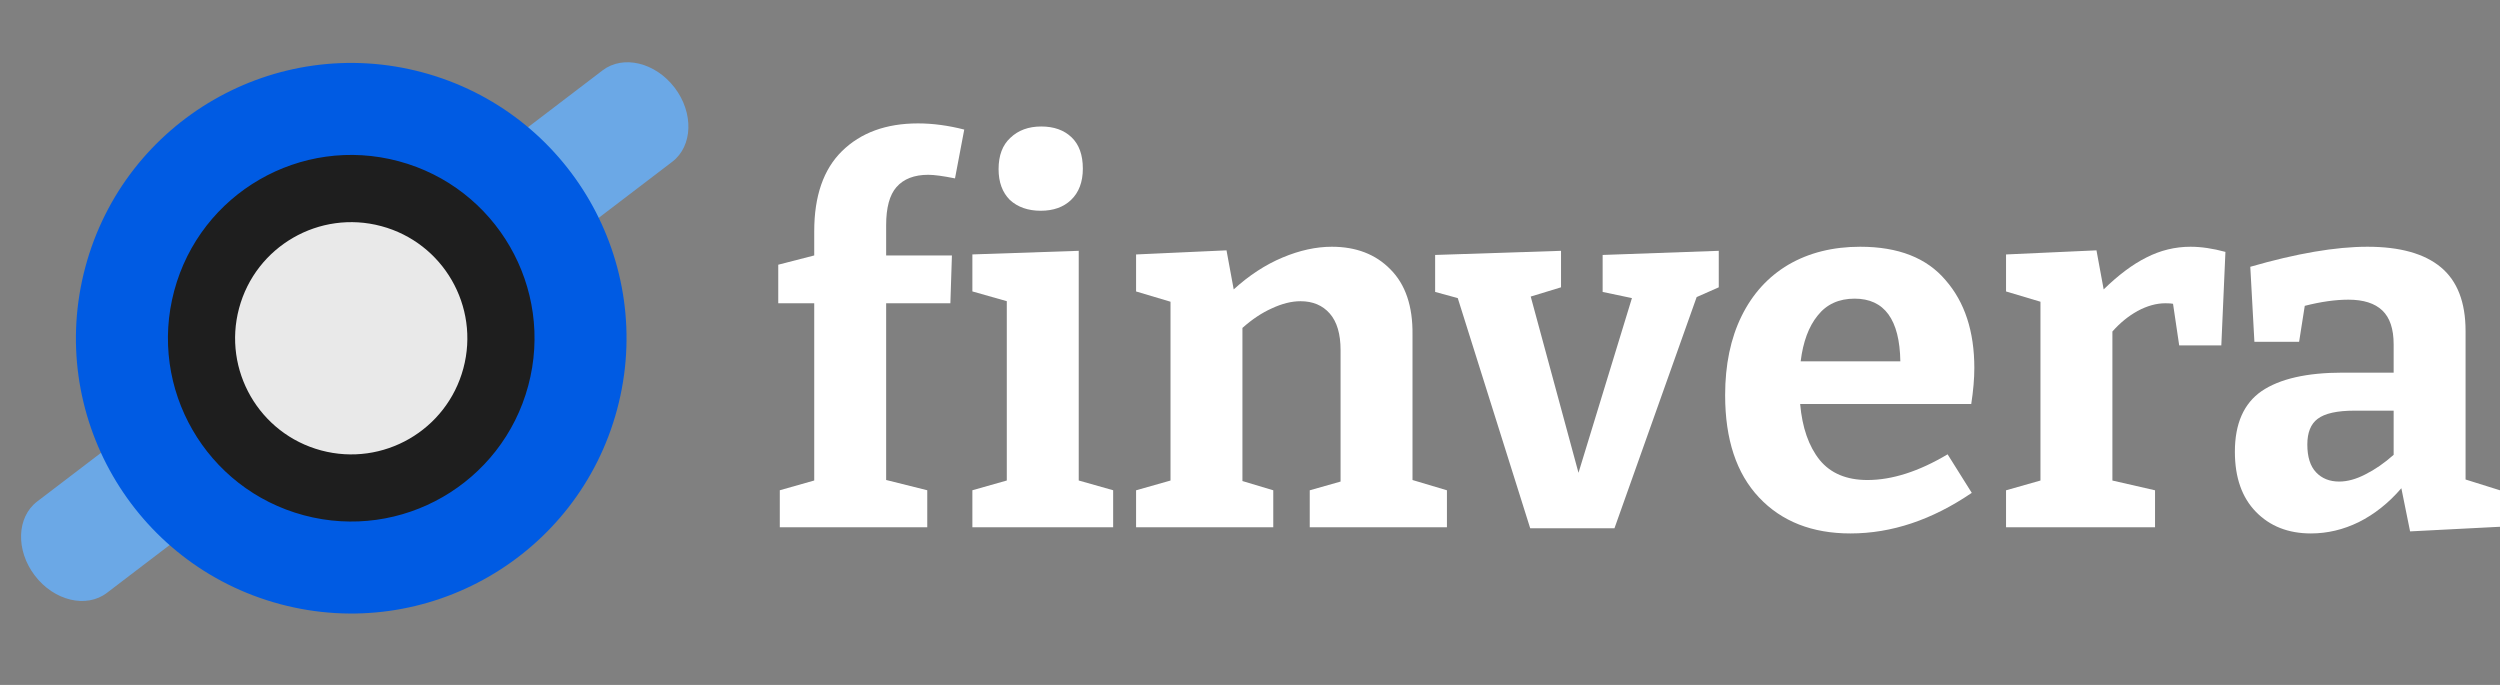 <svg width="146" height="40" viewBox="0 0 146 40" fill="none" xmlns="http://www.w3.org/2000/svg">
<rect x="0" y="0" width="146" height="40" fill="#808080" stroke="none"/>
<path d="M143.989 28.003L146 28.633V30.763L140.749 31.033L140.239 28.513C139.499 29.373 138.668 30.033 137.748 30.493C136.848 30.933 135.918 31.153 134.958 31.153C133.637 31.153 132.567 30.733 131.747 29.893C130.927 29.053 130.517 27.883 130.517 26.382C130.517 24.742 131.037 23.562 132.077 22.842C133.137 22.122 134.718 21.762 136.818 21.762H139.789V20.111C139.789 19.211 139.569 18.551 139.128 18.131C138.688 17.711 138.028 17.501 137.148 17.501C136.388 17.501 135.538 17.621 134.598 17.861L134.268 19.961H131.657L131.417 15.58C134.118 14.8 136.398 14.41 138.258 14.41C140.159 14.41 141.589 14.81 142.549 15.61C143.509 16.41 143.989 17.651 143.989 19.331V28.003ZM134.748 25.962C134.748 26.683 134.918 27.223 135.258 27.583C135.598 27.943 136.048 28.123 136.608 28.123C137.088 28.123 137.598 27.983 138.138 27.703C138.698 27.423 139.249 27.043 139.789 26.562V23.982H137.508C136.488 23.982 135.768 24.142 135.348 24.462C134.948 24.762 134.748 25.262 134.748 25.962Z" fill="white"/>
<path d="M127.925 14.41C128.545 14.41 129.225 14.51 129.965 14.71L129.725 20.171H127.265L126.905 17.741C126.825 17.721 126.675 17.711 126.455 17.711C125.935 17.711 125.394 17.861 124.834 18.161C124.294 18.461 123.804 18.861 123.364 19.361V28.063L125.854 28.633V30.793H117.153V28.633L119.163 28.063V17.621L117.153 17.021V14.86L122.434 14.62L122.854 16.901C123.714 16.061 124.544 15.44 125.344 15.04C126.165 14.62 127.025 14.41 127.925 14.41Z" fill="white"/>
<path d="M109.059 28.033C110.5 28.033 112.06 27.533 113.74 26.532L115.151 28.783C112.83 30.363 110.47 31.153 108.069 31.153C105.829 31.153 104.048 30.453 102.728 29.053C101.408 27.653 100.748 25.662 100.748 23.082C100.748 21.302 101.068 19.761 101.708 18.461C102.348 17.161 103.258 16.16 104.439 15.46C105.639 14.76 107.039 14.41 108.639 14.41C110.86 14.41 112.52 15.06 113.62 16.36C114.74 17.641 115.301 19.351 115.301 21.491C115.301 22.112 115.241 22.812 115.121 23.592H105.129C105.249 24.972 105.629 26.062 106.269 26.863C106.909 27.643 107.839 28.033 109.059 28.033ZM108.309 17.441C107.389 17.441 106.669 17.771 106.149 18.431C105.629 19.071 105.299 19.961 105.159 21.101H110.98C110.94 18.661 110.05 17.441 108.309 17.441Z" fill="white"/>
<path d="M93.594 14.889L100.376 14.648V16.779L99.085 17.349L94.284 30.852H89.364L85.133 17.409L83.812 17.049V14.889L91.164 14.648V16.779L89.394 17.319L92.184 27.611L95.305 17.409L93.594 17.049V14.889Z" fill="white"/>
<path d="M82.49 28.033L84.501 28.633V30.793H76.489V28.633L78.289 28.123V20.441C78.289 19.501 78.079 18.791 77.659 18.311C77.239 17.831 76.669 17.591 75.949 17.591C75.429 17.591 74.869 17.731 74.269 18.011C73.689 18.271 73.118 18.651 72.558 19.151V28.093L74.359 28.633V30.793H66.347V28.633L68.358 28.063V17.621L66.347 17.021V14.86L71.628 14.62L72.048 16.901C72.948 16.081 73.899 15.46 74.899 15.04C75.899 14.62 76.859 14.41 77.779 14.41C79.2 14.41 80.34 14.85 81.2 15.73C82.08 16.611 82.51 17.881 82.49 19.541V28.033Z" fill="white"/>
<path d="M62.998 14.648V28.061L65.008 28.631V30.791H56.787V28.631L58.797 28.061V17.589L56.787 17.019V14.858L62.998 14.648ZM60.778 12.308C60.038 12.308 59.437 12.098 58.977 11.678C58.537 11.238 58.317 10.637 58.317 9.877C58.317 9.077 58.547 8.467 59.007 8.047C59.467 7.607 60.068 7.387 60.808 7.387C61.548 7.387 62.138 7.597 62.578 8.017C63.018 8.437 63.238 9.047 63.238 9.847C63.238 10.627 63.008 11.238 62.548 11.678C62.108 12.098 61.518 12.308 60.778 12.308Z" fill="white"/>
<path d="M54.212 10.208C53.392 10.208 52.772 10.448 52.352 10.928C51.951 11.388 51.751 12.128 51.751 13.148V14.918H55.592L55.502 17.709H51.751V28.031L54.152 28.631V30.791H45.54V28.631L47.551 28.061V17.709H45.45V15.459L47.551 14.918V13.508C47.551 11.448 48.091 9.888 49.171 8.827C50.271 7.747 51.751 7.207 53.612 7.207C54.472 7.207 55.372 7.327 56.312 7.567L55.772 10.418C55.072 10.278 54.552 10.208 54.212 10.208Z" fill="white"/>
<path opacity="0.8" fill-rule="evenodd" clip-rule="evenodd" d="M39.399 5.12C40.523 6.594 40.461 8.531 39.26 9.447L6.243 34.624C5.042 35.54 3.157 35.087 2.033 33.613C0.909 32.139 0.972 30.202 2.172 29.286L35.19 4.109C36.39 3.193 38.275 3.646 39.399 5.12Z" fill="#65B2FF"/>
<path d="M17.71 30.209C11.936 28.662 8.51 22.727 10.057 16.953C11.604 11.18 17.538 7.753 23.312 9.3C29.086 10.847 32.512 16.782 30.965 22.556C29.418 28.329 23.483 31.756 17.71 30.209Z" fill="#1E1E1E"/>
<path d="M16.352 35.279C7.776 32.982 2.688 24.168 4.985 15.593C7.283 7.018 16.097 1.929 24.672 4.226C33.247 6.524 38.336 15.338 36.038 23.913C33.741 32.488 24.927 37.577 16.352 35.279ZM23.282 9.415C17.572 7.885 11.704 11.273 10.174 16.983C8.644 22.692 12.032 28.561 17.742 30.091C23.451 31.621 29.32 28.233 30.85 22.523C32.38 16.814 28.991 10.945 23.282 9.415Z" fill="#005BE3"/>
<path opacity="0.9" d="M18.757 26.305C15.14 25.336 12.993 21.618 13.962 18.001C14.931 14.383 18.65 12.237 22.267 13.206C25.884 14.175 28.031 17.893 27.061 21.511C26.092 25.128 22.374 27.274 18.757 26.305Z" fill="white"/>
</svg>
